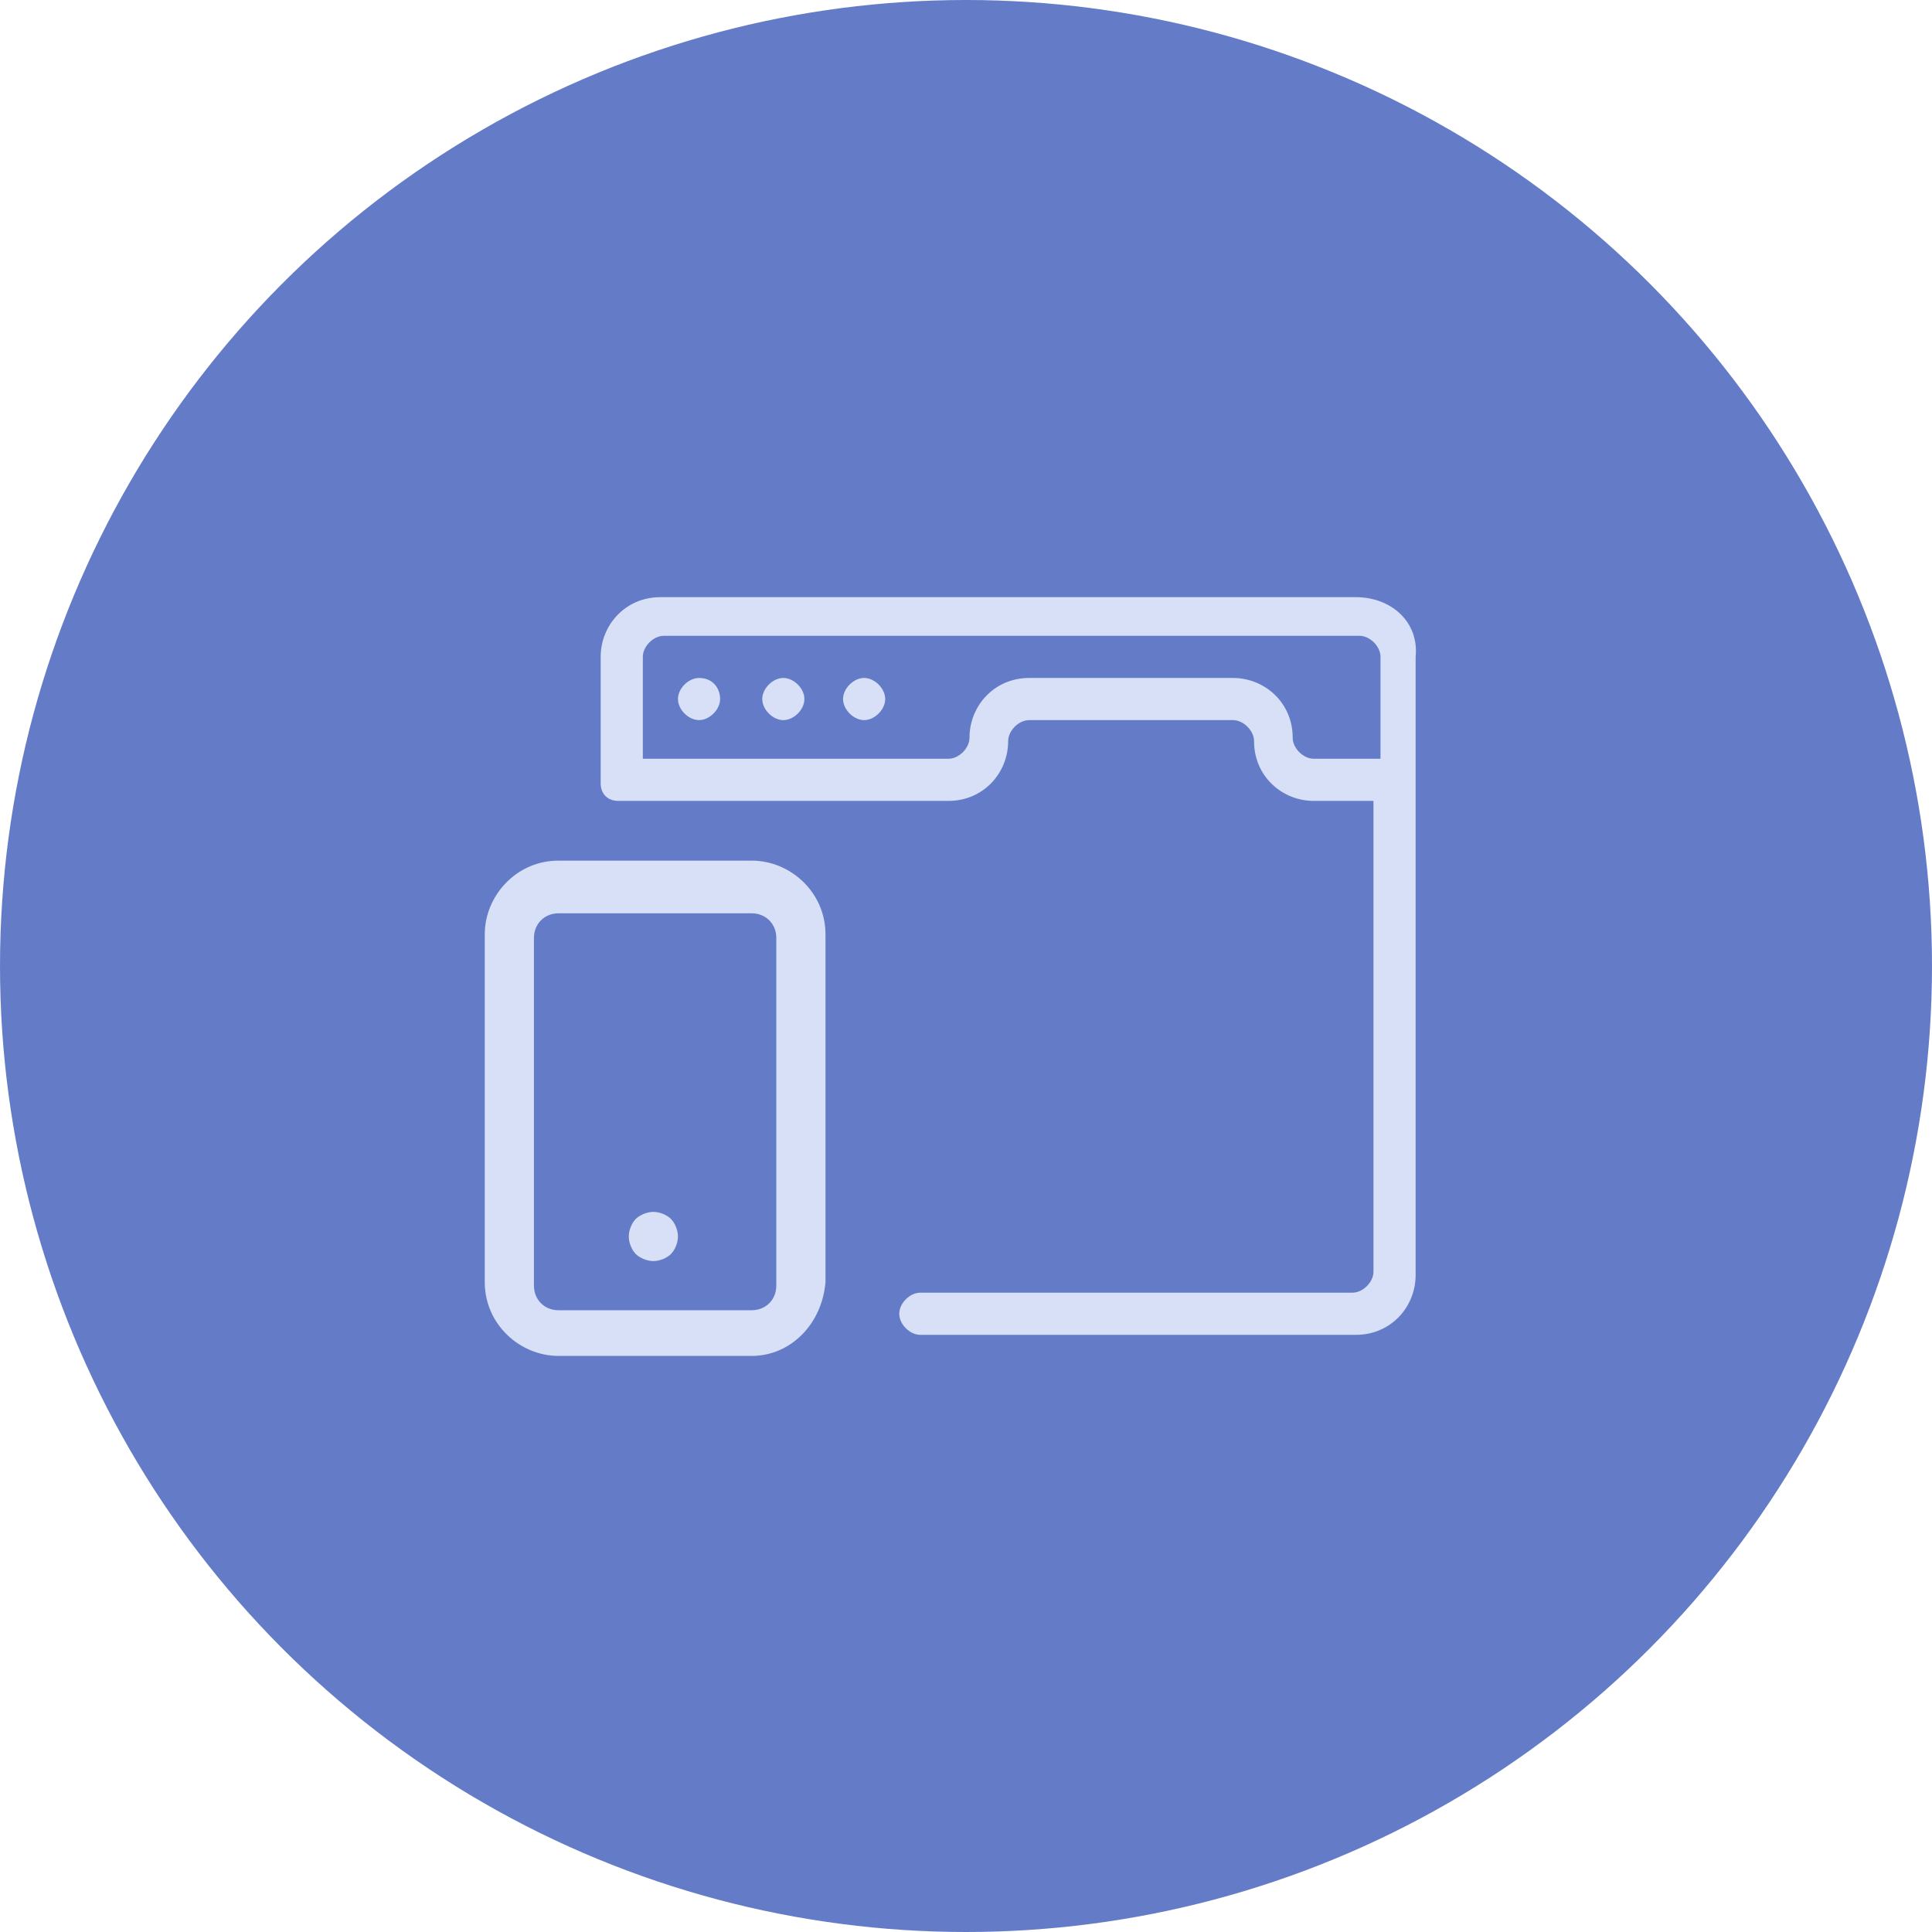 <?xml version="1.0" encoding="UTF-8"?>
<!-- Generator: Adobe Illustrator 22.0.0, SVG Export Plug-In . SVG Version: 6.00 Build 0)  -->
<svg version="1.1" id="Layer_1" xmlns="http://www.w3.org/2000/svg" xmlns:xlink="http://www.w3.org/1999/xlink" x="0px" y="0px" viewBox="0 0 55 55" style="enable-background:new 0 0 55 55;" xml:space="preserve">
<style type="text/css">
	.st0{fill:#647CC8;}
	.st1{fill:#D7E0F7;}
</style>
<circle class="st0" cx="27.5" cy="27.5" r="27.5"/>
<g transform="translate(360 2240)">
	<path class="st1" d="M-210.9-2143.6c0.6-0.7,0.9-1.8,0.9-2.9c0-0.7-0.2-1.3-0.4-1.8c-0.4-0.6-1-0.9-1.7-0.9h-3.5   c1.9-3.5,2.4-6.1,1.4-7.8c-0.7-1.2-1.9-1.6-2.7-1.6c-0.3,0-0.6,0.2-0.7,0.6c-0.2,1.8-1.6,3.9-3.7,5.8c-2,1.8-4.5,3.3-7.1,4.2   c-0.3-0.7-1-1.2-1.8-1.2h-4c-1.1,0-2,0.9-2,2v12.1c0,1.1,0.9,2,2,2h4c0.9,0,1.6-0.5,1.9-1.3c2.6,0.3,3.6,0.9,4.6,1.4   c1.2,0.6,2.3,1.2,6,1.2c1,0,1.9-0.3,2.6-0.7c0.7-0.4,1.1-1.1,1.2-1.8c0.5-0.2,1-0.7,1.4-1.5c0.4-0.7,0.6-1.7,0.6-2.4   c0-0.1,0-0.3,0-0.4c0.3-0.2,0.6-0.6,0.9-1.1c0.4-0.7,0.6-1.6,0.6-2.4C-210.5-2142.7-210.7-2143.2-210.9-2143.6L-210.9-2143.6   L-210.9-2143.6z M-230.3-2134.5h-4c-0.4,0-0.7-0.3-0.7-0.7v-12.1c0-0.4,0.3-0.7,0.7-0.7h4c0.4,0,0.7,0.3,0.7,0.7v12.1l0,0   C-229.6-2134.8-229.9-2134.5-230.3-2134.5z M-211.7-2144.9c-0.2,0.4-0.4,0.6-0.5,0.6c-0.4,0-0.7,0.3-0.7,0.7s0.3,0.7,0.7,0.7   c0.1,0,0.1,0,0.2,0.1c0.1,0.2,0.1,0.4,0.1,0.7c0,0.6-0.2,1.3-0.4,1.9c-0.3,0.5-0.5,0.7-0.7,0.7c-0.4,0-0.7,0.3-0.7,0.7   c0,0.2,0.1,0.4,0.3,0.6c0,0.4-0.2,1.6-0.7,2.3c-0.2,0.3-0.4,0.4-0.6,0.4c-0.4,0-0.7,0.3-0.7,0.7c0,1.2-1.3,1.7-2.5,1.7   c-3.4,0-4.3-0.5-5.4-1.1c-1-0.5-2.2-1.2-5.1-1.5v-11c2.8-0.9,5.6-2.5,7.8-4.5c2.1-1.9,3.5-4,4-5.9c0.4,0.1,0.8,0.4,1,0.8   c0.4,0.8,0.8,2.8-2,7.5c-0.1,0.2-0.1,0.5,0,0.7s0.3,0.3,0.6,0.3h4.7c0.3,0,0.4,0.1,0.6,0.3c0.2,0.3,0.2,0.6,0.2,1.1   C-211.3-2145.9-211.5-2145.3-211.7-2144.9L-211.7-2144.9z"/>
</g>
<g transform="translate(400 2240)">
	<path class="st1" d="M-195.9-2144.2c0.6,0.7,0.9,1.8,0.9,2.9c0,0.7-0.2,1.3-0.4,1.8c-0.4,0.6-1,0.9-1.7,0.9h-3.5   c1.9,3.5,2.4,6.1,1.4,7.8c-0.7,1.2-1.9,1.6-2.7,1.6c-0.3,0-0.6-0.2-0.7-0.6c-0.2-1.8-1.6-3.9-3.7-5.8c-2-1.8-4.5-3.3-7.1-4.2   c-0.3,0.7-1,1.2-1.8,1.2h-4c-1.1,0-2-0.9-2-2v-12.1c0-1.1,0.9-2,2-2h4c0.9,0,1.6,0.5,1.9,1.3c2.6-0.3,3.6-0.9,4.6-1.4   c1.2-0.6,2.3-1.2,6-1.2c1,0,1.9,0.3,2.6,0.7c0.7,0.4,1.1,1.1,1.2,1.8c0.5,0.2,1,0.7,1.4,1.5c0.4,0.7,0.6,1.7,0.6,2.4   c0,0.1,0,0.3,0,0.4c0.3,0.2,0.6,0.6,0.9,1.1c0.4,0.7,0.6,1.6,0.6,2.4C-195.6-2145.1-195.7-2144.6-195.9-2144.2L-195.9-2144.2   L-195.9-2144.2z M-215.3-2153.3h-4c-0.4,0-0.7,0.3-0.7,0.7v12.1c0,0.4,0.3,0.7,0.7,0.7h4c0.4,0,0.7-0.3,0.7-0.7v-12.1l0,0   C-214.6-2153-214.9-2153.3-215.3-2153.3z M-196.7-2142.9c-0.2-0.4-0.4-0.6-0.5-0.6c-0.4,0-0.7-0.3-0.7-0.7s0.3-0.7,0.7-0.7   c0.1,0,0.1,0,0.2-0.1c0.1-0.2,0.1-0.4,0.1-0.7c0-0.6-0.2-1.3-0.4-1.9c-0.3-0.5-0.5-0.7-0.7-0.7c-0.4,0-0.7-0.3-0.7-0.7   c0-0.2,0.1-0.4,0.3-0.6c0-0.4-0.2-1.6-0.7-2.3c-0.2-0.3-0.4-0.4-0.6-0.4c-0.4,0-0.7-0.3-0.7-0.7c0-1.2-1.3-1.7-2.5-1.7   c-3.4,0-4.3,0.5-5.4,1.1c-1,0.5-2.2,1.2-5.1,1.5v11c2.8,0.9,5.6,2.5,7.8,4.5c2.1,1.9,3.5,4,4,5.9c0.4-0.1,0.8-0.4,1-0.8   c0.4-0.8,0.8-2.8-2-7.5c-0.1-0.2-0.1-0.5,0-0.7s0.3-0.3,0.6-0.3h4.7c0.3,0,0.4-0.1,0.6-0.3c0.2-0.3,0.2-0.6,0.2-1.1   C-196.3-2141.9-196.5-2142.5-196.7-2142.9L-196.7-2142.9z"/>
</g>
<g transform="translate(520 2240)">
	<path class="st1" d="M-441.5-2133.3c1.4,0,2.5-0.9,3-2.1c0.5,0.3,1.1,0.5,1.7,0.5c1.7,0,3.1-1.4,3.1-3.1v-4.7h7.8   c1.7,0,3.1-1.4,3.1-3.1c0-1.7-1.4-3.1-3.1-3.1h-7.8c0-0.2,0-1.9-1-2.9c-0.8-0.8-1.7-1.4-2.9-1.8c-1.5-0.5-3.3-0.8-5.5-0.8   c-1.9,0-4,0.3-5.9,0.8c-1.1,0.3-3.1,0.9-4,1.8c-1,1-1,2.7-1,2.9v9.4c0,1.7,1.4,3.1,3.1,3.1c0.6,0,1.2-0.2,1.7-0.5   c0.4,1.2,1.6,2.1,3,2.1c0.6,0,1.2-0.2,1.7-0.5C-444-2134.2-442.9-2133.3-441.5-2133.3L-441.5-2133.3z M-425.8-2147.4   c0.9,0,1.6,0.7,1.6,1.6c0,0.9-0.7,1.6-1.6,1.6h-7.8v-3.1h7.8V-2147.4z M-443.1-2136.5v-7c0-0.4-0.4-0.8-0.8-0.8s-0.8,0.4-0.8,0.8   v5.5c0,0.9-0.7,1.6-1.6,1.6s-1.6-0.7-1.6-1.6v-6.3c0-0.4-0.4-0.8-0.8-0.8s-0.8,0.4-0.8,0.8v4.7c0,0.9-0.7,1.6-1.6,1.6   s-1.6-0.7-1.6-1.6v-9.4c0-0.3,0.1-1.4,0.6-1.8c0.9-0.9,4.9-2.1,8.8-2.1c5.2,0,6.8,1.6,7.3,2.1c0.4,0.4,0.6,1.5,0.6,1.8v11   c0,0.9-0.7,1.6-1.6,1.6s-1.6-0.7-1.6-1.6v-5.5c0-0.4-0.4-0.8-0.8-0.8s-0.8,0.4-0.8,0.8v7c0,0.9-0.7,1.6-1.6,1.6   C-442.4-2134.9-443.1-2135.6-443.1-2136.5z"/>
</g>
<path class="st1" d="M35.7,91.1c0.1-3.1,0.3-6.1,0.4-9.2c0-0.7-0.2-1-0.9-0.9s-1.5,0.3-2.2,0.5c0-0.1,0-0.3-0.1-0.4  c-0.1-1.4-0.3-2.7-0.4-4.1c-0.1-0.7-0.4-1-1.1-0.7c-0.5,0.2-1.1,0.4-1.5,0.7c-1,0.7-1.3,1.7-1.2,3.1c-0.2-0.3-0.4-0.5-0.5-0.7  c-0.6-0.9-1.1-1.8-1.7-2.7c-0.2-0.3-0.5-0.6-0.9-0.3c-1.5,0.9-2.3,3.4-1.5,5c0.8,1.7,1.8,3.3,2.7,4.9c0.1,0.2,0.2,0.4,0.3,0.5  c-1.4,0.1-2.8,0.2-4.2,0.3c-1.3,0.1-2.5,0.6-3.3,1.6c-0.6,0.8-1.3,1.5-2,2.2c-0.9-0.1-1.2,0.1-1.6,0.8c-0.6,1.2-0.5,2.6-0.8,3.9  c-0.2,0.9-0.1,1.8,0.3,2.6c0.3,0.7,0.7,1.5,1.2,2.1c0.8,1,1.7,2,2.5,3c0.7,0.8,1.7,2.3,2.3,3.3c-0.3,0.3-0.5,0.8-0.5,1.3v3.7  c0,1,0.8,1.9,1.9,1.9H34c1,0,1.9-0.8,1.9-1.9v-3.7c0-0.6-0.3-1.2-0.8-1.5c0.2-2.3,0.6-5.2,0.8-7.4c0.2-1.7,0.5-3.4,0.1-5.1  C35.7,92.9,35.7,92,35.7,91.1z M35,82.2c-0.1,2.5-0.2,5-0.4,7.6c-1-1.2-0.9-2.5-1.1-3.8c-0.1-0.6-0.1-1.2-0.2-1.8  C33.2,83,33.6,82.4,35,82.2z M29.9,79.2c0.1-0.8,0.6-1.4,1.5-1.7c0.3,2.6,0.6,5.2,0.9,7.8C30.6,84,29.5,81.2,29.9,79.2z M18.7,101  c-1-1-1.8-2.2-2.3-3.6c-0.6-1.9,0.4-3.6,0.6-5.4c1.2,0.5,1.6,1.1,1.6,2.2c-0.1,1.3,0,2.5,0.9,3.4c1.2,1.1,2.4,2.1,3.7,3  c0.2,0.2,0.7,0.2,1,0.1c1.3-0.5,2.5-1.1,3.7-1.7c0.2-0.1,0.4-0.2,0.4-0.3c0.3-1,0.6-2.1,0.9-3.1c0-0.1-0.1-0.3-0.2-0.5  c-0.5-1-0.9-2.1-1.5-3.1c-0.1-0.3-0.4-0.6-0.6-0.7c-1.8-1.3-3.8-1.3-5.7,0.2c-0.9,0.7-1.7,0.6-2.3-0.3c0.7-0.7,1.4-1.5,2.1-2.2  c0.2-0.2,0.6-0.4,0.9-0.4c1.4-0.2,2.8-0.3,4.1-0.4c0.6-0.1,1.1,0.2,1.5,0.6c1.2,1.3,2.4,2.5,3.6,3.8c0.3,0.3,0.6,0.6,1,0.2  c0.4-0.4,0.1-0.7-0.2-1c-0.3-0.4-0.7-0.7-1-1.1c-2.2-3.1-4.3-6.3-5.8-9.8c-0.5-1,0-2,0.7-2.8c0.2,0.3,0.3,0.5,0.5,0.7  c1.1,1.8,2.1,3.7,3.4,5.4c1.8,2.4,3.1,5,4.3,7.7c0.7,1.6,1.1,3.3,1,5.1c-0.1,1.3-0.4,2.6-0.6,3.9c-0.2,1.8-0.4,3.6-0.5,5.5H22.6  C21.5,104.3,20.2,102.5,18.7,101z M19.8,92.9c1,0.2,1.7-0.3,2.4-0.8c1.2-0.9,2.7-1,3.9-0.2c0.3,0.2,0.5,0.4,0.6,0.7  c0.4,0.8,0.8,1.5,1.1,2.3c0.1,0.3,0.1,0.7,0.1,1.1c-0.1,1.3-0.9,2.2-2.2,2.5c-0.2,0.1-0.4,0.2-0.5,0.2c-1.5,0.7-1.5,0.7-2.9-0.3  c-0.4-0.3-0.8-0.7-1.1-1c-1.1-0.9-1.7-2-1.4-3.4C19.8,93.8,19.8,93.4,19.8,92.9z M34.6,111.5c0,0.3-0.3,0.6-0.6,0.6H22.8  c-0.3,0-0.6-0.3-0.6-0.6v-3.7c0-0.3,0.3-0.6,0.6-0.6H34l0,0c0.3,0,0.6,0.3,0.6,0.6V111.5z"/>
<g transform="translate(160 400)">
	<path class="st1" d="M-58.6-238.7c-0.3,0-0.5-0.3-0.5-0.6l1.3-17.1c0-0.3,0.3-0.5,0.6-0.5s0.5,0.3,0.5,0.6l-1.3,17.1   C-58-238.9-58.3-238.6-58.6-238.7z"/>
	<path class="st1" d="M-42.6-244.7c-2.4-0.2-3.6-1.5-4.6-2.7s-1.9-2.2-3.8-2.3c-2-0.2-3,0.7-4.2,1.7c-0.2,0.2-0.6,0.2-0.8-0.1   c-0.2-0.2-0.2-0.6,0.1-0.8c1.2-1,2.5-2.2,5-2c2.4,0.2,3.6,1.5,4.6,2.7s1.9,2.2,3.8,2.3c1.9,0.1,2.9-0.6,4-1.6l0.5-6.2   c-1,0.7-2.2,1.3-4,1.2c-2.4-0.2-3.6-1.5-4.6-2.7c-1-1.2-1.9-2.2-3.8-2.3c-2-0.2-3,0.7-4.2,1.7c-0.2,0.2-0.6,0.2-0.8-0.1   c-0.2-0.2-0.2-0.6,0.1-0.8c1.2-1,2.5-2.2,5-2s3.6,1.5,4.6,2.7c1,1.2,1.9,2.2,3.8,2.3c2,0.2,3-0.7,4.2-1.7c0.2-0.1,0.4-0.2,0.6-0.1   s0.3,0.3,0.3,0.5l-0.6,7.7c0,0.1-0.1,0.3-0.2,0.4C-38.9-245.6-40.2-244.5-42.6-244.7L-42.6-244.7z"/>
</g>
<path class="st1" d="M97.7,161.3c0-0.3,0.2-0.6,0.6-0.6h6.6c0.3,0,0.6,0.2,0.6,0.6c0,0.3-0.2,0.6-0.6,0.6h-6.6  C97.9,161.9,97.7,161.6,97.7,161.3z"/>
<g transform="translate(0 1080)">
	<path class="st1" d="M27.8-914c-0.2,0-0.4-0.1-0.5-0.3c-0.1-0.1-1.9-2.5-3.8-5.9c-3.5-5.8-3.8-8.4-3.8-10.5c0-4.5,3.7-8.1,8.1-8.1   s8.1,3.7,8.1,8.1c0,2.1-0.2,4-3.8,10.5c-1.9,3.5-3.7,5.9-3.8,5.9C28.2-914.1,28-914,27.8-914L27.8-914z M27.8-937.5   c-3.7,0-6.9,3-6.8,6.8c0.2,4.3,2.4,7.7,3.7,9.8c1.2,2.3,2.5,4.1,3.1,5c0.7-0.9,1.9-2.8,3.1-5.1c1.7-3.1,3.5-5.3,3.6-9.8   C34.7-934.4,31.5-937.5,27.8-937.5z"/>
	<path class="st1" d="M27.8-926.6c-2.2,0-4.1-1.8-4.1-4.1s1.8-4.1,4.1-4.1c2.2,0,4.1,1.8,4.1,4.1S30.1-926.6,27.8-926.6z    M27.8-933.4c-1.5,0-2.7,1.2-2.7,2.7s1.2,2.7,2.7,2.7s2.7-1.2,2.7-2.7S29.3-933.4,27.8-933.4z"/>
</g>
<path class="st1" d="M78.1,143.9c-1,0-1.8-0.8-1.8-1.8s0.8-1.8,1.8-1.8s1.8,0.8,1.8,1.8C79.9,143.1,79.1,143.9,78.1,143.9z   M78.1,141.5c-0.3,0-0.6,0.3-0.6,0.6s0.3,0.6,0.6,0.6c0.3,0,0.6-0.3,0.6-0.6S78.5,141.5,78.1,141.5z"/>
<path class="st1" d="M78.1,151.1c-0.2,0-0.3-0.1-0.5-0.2c0,0-0.9-1.1-1.9-2.7c-1.2-2.2-1.9-4.2-1.9-6.1c0-2.3,1.9-4.2,4.2-4.2  c2.3,0,4.2,1.9,4.2,4.2c0,1.8-0.6,3.9-1.9,6.1c-0.9,1.6-1.8,2.7-1.9,2.7C78.5,151,78.3,151.1,78.1,151.1z M78.1,139.1  c-1.6,0-3,1.3-3,3c0,3,2.1,6.2,3,7.4c0.9-1.3,3-4.4,3-7.4C81.1,140.5,79.8,139.1,78.1,139.1z"/>
<g transform="translate(0 1840)">
	<path class="st1" d="M160.2-1696.1c-2.3-2.3-5.3-3.6-8.6-3.6c-3.2,0-6.3,1.3-8.6,3.6c-2.3,2.3-3.6,5.3-3.6,8.6s1.3,6.3,3.6,8.6   c2.3,2.3,5.3,3.6,8.6,3.6c3.2,0,6.3-1.3,8.6-3.6c2.3-2.3,3.6-5.3,3.6-8.6S162.5-1693.8,160.2-1696.1z M161.8-1691.5   c-0.2-0.4-0.8-0.6-1.6-0.9s-1.1-1.1-1.5-2.1c-0.3-0.9-0.6-1.8-1.3-2.3C159.4-1695.6,161-1693.7,161.8-1691.5z M158.4-1687.3   c0.1,0.8,0.2,1.7-0.8,2.8c-0.3,0.3-0.4,0.7-0.6,1.2c-0.4,1.1-0.8,2.1-2.4,2.1c0-0.1-0.2-0.3-0.3-0.9s-0.2-1.3-0.2-2.1   c-0.1-1.2-0.2-2.6-0.5-3.8c-0.4-1.5-1-2.3-2-2.7c-0.4-0.1-0.8-0.2-1.3-0.2c-0.3,0-0.6,0-0.9,0.1c-0.2,0-0.4,0-0.6,0l0,0   c-0.3,0-0.6,0-1-0.9c-0.6-1.3-0.1-3.4,1.5-4.5c0.9-0.6,1.5-0.9,2.1-0.9c0.5,0,0.9,0.2,1.6,0.5c0.8,0.4,1.5,0.5,1.9,0.5   c0.2,0,0.4,0,0.5,0s0.3,0,0.4,0c0.3,0,0.5,0,0.7,0.2c0.5,0.3,0.7,1,1,1.8c0.4,1.1,0.8,2.4,2.2,2.9c0.2,0.1,0.5,0.2,0.7,0.3   c-0.2,0.2-0.5,0.5-0.9,0.8c-0.2,0.2-0.4,0.4-0.7,0.6C158.3-1688.8,158.4-1688,158.4-1687.3L158.4-1687.3z M140.7-1687.6   c0.1,0,0.3,0.1,0.4,0.1c0.7,0.1,1,0.3,1.1,0.4c-0.1,0.1-0.2,0.3-0.3,0.4c-0.3,0.4-0.7,1-0.5,1.5c0.1,0.4,0,0.9-0.1,1.3   C141-1685,140.7-1686.3,140.7-1687.6L140.7-1687.6L140.7-1687.6z M151.7-1676.6c-4.2,0-7.8-2.3-9.6-5.8c0.3-0.6,0.9-1.9,0.6-3.1   c0-0.1,0.2-0.4,0.3-0.6c0.3-0.5,0.7-1,0.4-1.7c-0.2-0.4-0.8-0.7-1.9-1c-0.3-0.1-0.5-0.1-0.7-0.1c0.7-5.4,5.3-9.6,10.8-9.6   c1.9,0,3.7,0.5,5.3,1.4c-0.4-0.2-0.7-0.2-1-0.2c-0.2,0-0.3,0-0.5,0c-0.1,0-0.3,0-0.4,0c-0.3,0-0.8,0-1.3-0.3   c-0.9-0.5-1.5-0.7-2.2-0.7c-0.8,0-1.7,0.3-2.8,1.1c-1,0.6-1.7,1.6-2.1,2.8c-0.4,1.1-0.3,2.3,0.1,3.2c0.5,1.1,1.1,1.6,2.1,1.6l0,0   c0.2,0,0.5,0,0.7-0.1c0.2,0,0.5-0.1,0.8-0.1s0.6,0,0.9,0.1c0.5,0.2,0.9,0.8,1.2,1.8s0.4,2.4,0.5,3.6c0.1,1,0.2,1.9,0.3,2.6   c0.1,0.4,0.2,0.7,0.4,1c0.2,0.4,0.6,0.6,1,0.6c1.1,0,1.9-0.3,2.5-1c0.5-0.6,0.8-1.3,1-1.8c0.1-0.3,0.3-0.7,0.4-0.8   c1.4-1.5,1.2-2.8,1.1-3.8c-0.1-0.7-0.1-0.9,0.2-1.2c0.3-0.2,0.5-0.4,0.7-0.6c0.4-0.4,0.8-0.7,1-0.9c0.2-0.2,0.5-0.6,0.4-1l0,0   c0.4,1.2,0.6,2.4,0.6,3.7C162.6-1681.5,157.7-1676.6,151.7-1676.6L151.7-1676.6z"/>
</g>
<g transform="translate(160 1840)">
	<path class="st1" d="M45.3-1694.3c-0.5-0.9-1.5-1.5-2.9-1.7c-1.2-0.2-2.5-0.1-4.1,0.2c-1.7-1.1-3.6-1.6-5.6-1.6   c-2.8,0-5.4,1.1-7.4,3.1s-3.1,4.6-3.1,7.4c0,0.2,0,0.3,0,0.5c-1.1,1.2-1.8,2.4-2.2,3.5c-0.5,1.3-0.5,2.4,0,3.3   c0.7,1.2,2.2,1.8,4.3,1.8c0.6,0,1.2,0,1.9-0.1c0.3,0,0.6-0.1,0.9-0.2c1.7,1.1,3.6,1.6,5.6,1.6c2.8,0,5.4-1.1,7.4-3.1   s3.1-4.6,3.1-7.4c0-0.2,0-0.3,0-0.5c0.2-0.2,0.4-0.5,0.6-0.7C45.6-1690.6,46.1-1692.8,45.3-1694.3L45.3-1694.3z M32.6-1696.2   c4.7,0,8.6,3.6,9.1,8.2c-1.7,1.8-4,3.6-6.7,5.1s-5.4,2.6-7.8,3.2c-2.3-1.7-3.8-4.4-3.8-7.4C23.5-1692.1,27.6-1696.2,32.6-1696.2   L32.6-1696.2z M21.1-1680.4c-0.6-1-0.1-2.6,1.3-4.4c0.4,1.9,1.4,3.7,2.8,5.1c0.1,0.1,0.2,0.2,0.3,0.3   C23.3-1679,21.7-1679.4,21.1-1680.4L21.1-1680.4z M32.6-1677.9c-1.3,0-2.6-0.3-3.7-0.8c2.2-0.6,4.5-1.7,6.8-3s4.4-2.8,6-4.4   C41.2-1681.5,37.3-1677.9,32.6-1677.9z M40-1694.4c-0.1-0.1-0.2-0.2-0.3-0.3c2.3-0.3,3.9,0.1,4.5,1.1s0.1,2.6-1.3,4.4   C42.4-1691.2,41.4-1693,40-1694.4z"/>
</g>
<path class="st1" d="M77.5,153.5v6.5l-6,3v-16.6l1.2-0.6c0.2-0.1,0.3-0.3,0.3-0.5l0,0c0-0.4-0.5-0.7-0.9-0.5l-1.2,0.6l-6.9-3.5  c-0.2-0.1-0.4-0.1-0.5,0l-7.2,3.6c-0.2,0.1-0.3,0.3-0.3,0.5v18c0,0.2,0.1,0.4,0.3,0.5c0.1,0.1,0.2,0.1,0.3,0.1s0.2,0,0.3-0.1  l6.9-3.5l6.9,3.5c0.2,0.1,0.4,0.1,0.5,0l7.2-3.6c0.2-0.1,0.3-0.3,0.3-0.5v-6.9c0-0.3-0.3-0.6-0.6-0.6l0,0  C77.8,152.9,77.5,153.1,77.5,153.5z M63.1,160l-6,3v-16.6l6-3V160z M70.3,163l-6-3v-16.6l6,3V163z"/>
<path class="st1" d="M-158.2,37.9h8.4c0.3,0,0.6-0.3,0.6-0.6v-0.1c0-0.2-0.1-1.5-0.6-2.7c-0.3-0.8-0.8-1.5-1.4-2  c-0.1-0.1-0.3-0.2-0.5-0.3l-0.2-0.1l0.2-0.2c0.6-0.6,0.9-1.3,0.9-2.2c0-1.7-1.4-3.1-3.1-3.1s-3.1,1.4-3.1,3.1c0,0.8,0.3,1.6,0.9,2.2  l0.2,0.2l-0.2,0.1c-0.2,0.1-0.3,0.2-0.5,0.3c-0.6,0.5-1.1,1.1-1.4,2c-0.6,1.4-0.6,2.7-0.6,2.8C-158.8,37.6-158.5,37.9-158.2,37.9z   M-154,27.8c1,0,1.9,0.8,1.9,1.9c0,1-0.8,1.9-1.9,1.9c-1,0-1.9-0.8-1.9-1.9C-155.9,28.7-155.1,27.8-154,27.8z M-157.1,35  c0.6-1.4,1.6-2.1,3.1-2.1c2.5,0,3.3,2.2,3.5,3.5v0.2h-6.8l-0.2-0.2C-157.4,36-157.3,35.5-157.1,35z"/>
<path class="st1" d="M-142.7,41.4c-2.1,0-4.2-0.5-6.1-1.5c-0.4-0.2-0.6-0.7-0.3-1.1c0.2-0.4,0.7-0.6,1.1-0.3  c1.6,0.9,3.5,1.3,5.3,1.3c1.9,0,3.7-0.5,5.3-1.3c0.4-0.2,0.9-0.1,1.1,0.3c0.2,0.4,0.1,0.9-0.3,1.1  C-138.4,40.8-140.5,41.4-142.7,41.4z"/>
<path class="st1" d="M-130.8,25.8c-0.4,0-0.7-0.2-0.8-0.6c-0.8-2.7-2.5-5.1-4.9-6.6c-0.4-0.2-0.5-0.7-0.3-1.1s0.7-0.5,1.1-0.3  c2.8,1.7,4.8,4.4,5.6,7.6c0.1,0.4-0.1,0.9-0.6,1H-130.8L-130.8,25.8z"/>
<path class="st1" d="M-154.5,25.8c-0.1,0-0.1,0-0.2,0c-0.4-0.1-0.7-0.6-0.6-1c0.9-3.1,2.9-5.8,5.6-7.6c0.4-0.2,0.9-0.1,1.1,0.3  s0.1,0.9-0.3,1.1c-2.4,1.5-4.2,3.9-4.9,6.6C-153.8,25.6-154.1,25.8-154.5,25.8L-154.5,25.8z"/>
<g transform="translate(120 1440)">
	<path class="st1" d="M-221.1-1402.9h-3.8c-0.3,0-0.6-0.3-0.6-0.6v-8.9c0-0.3,0.3-0.6,0.6-0.6h3.8c0.3,0,0.6,0.3,0.6,0.6v8.9   C-220.5-1403.2-220.7-1402.9-221.1-1402.9z M-224.3-1404.2h2.5v-7.6h-2.5V-1404.2z"/>
	<path class="st1" d="M-214.8-1402.9h-3.8c-0.3,0-0.6-0.3-0.6-0.6v-12.7c0-0.3,0.3-0.6,0.6-0.6h3.8c0.3,0,0.6,0.3,0.6,0.6v12.7   C-214.1-1403.2-214.4-1402.9-214.8-1402.9z M-217.9-1404.2h2.5v-11.4h-2.5V-1404.2z"/>
	<path class="st1" d="M-208.4-1402.9h-3.8c-0.3,0-0.6-0.3-0.6-0.6v-11.4c0-0.3,0.3-0.6,0.6-0.6h3.8c0.3,0,0.6,0.3,0.6,0.6v11.4   C-207.8-1403.2-208.1-1402.9-208.4-1402.9z M-211.6-1404.2h2.5v-10.1h-2.5V-1404.2z"/>
	<path class="st1" d="M-202.1-1402.9h-3.8c-0.3,0-0.6-0.3-0.6-0.6v-16.5c0-0.3,0.3-0.6,0.6-0.6h3.8c0.3,0,0.6,0.3,0.6,0.6v16.5   C-201.5-1403.2-201.8-1402.9-202.1-1402.9z M-205.3-1404.2h2.5v-15.2h-2.5V-1404.2z"/>
	<path class="st1" d="M-202.9-1426.8c-0.2-0.2-0.4-0.2-0.6-0.2l-3.8,1.3c-0.3,0.1-0.5,0.5-0.4,0.8c0.1,0.3,0.5,0.5,0.8,0.4l1.3-0.4   l-5.4,5.4c-0.3,0.3-0.8,0.3-1.1,0.1l-3-2.3c-0.8-0.6-2-0.6-2.8,0.1l-6,4.9c-0.3,0.2-0.3,0.6-0.1,0.9c0.1,0.2,0.3,0.2,0.5,0.2   c0.1,0,0.3,0,0.4-0.1l6-4.9c0.3-0.3,0.9-0.3,1.2,0l3,2.3c0.8,0.6,2,0.5,2.7-0.2l5.4-5.4l-0.4,1.3c-0.1,0.3,0.1,0.7,0.4,0.8   c0.1,0,0.1,0,0.2,0c0.3,0,0.5-0.2,0.6-0.4l1.3-3.8C-202.7-1426.4-202.8-1426.6-202.9-1426.8L-202.9-1426.8z"/>
</g>
<g transform="translate(80 680)">
	<path class="st1" d="M-339.8-648.8c-0.3,0-0.6-0.3-0.6-0.6v-4.4c0-6.3-3.6-9.9-9.9-9.9c-6.3,0-9.9,3.6-9.9,9.9v4.4   c0,0.3-0.3,0.6-0.6,0.6c-0.3,0-0.6-0.3-0.6-0.6v-4.4c0-1.9,0.3-3.5,0.9-5c0.5-1.4,1.4-2.6,2.4-3.5c1.9-1.7,4.6-2.6,7.8-2.6   c3.2,0,5.9,0.9,7.8,2.6c1,0.9,1.9,2.1,2.4,3.5c0.6,1.4,0.9,3.1,0.9,5v4.4C-339.2-649.1-339.5-648.8-339.8-648.8L-339.8-648.8z"/>
	<path class="st1" d="M-354.6-655c-0.8,0-1.5,0.5-1.8,1.3c-1.4,0.1-2.3,0.5-3,1.3c-0.6,0.7-0.8,1.7-0.8,3s0.3,2.3,0.8,3   c0.6,0.8,1.6,1.2,3,1.3c0.3,0.7,0.9,1.3,1.8,1.3c1,0,1.9-0.8,1.9-1.9v-7.4C-352.8-654.2-353.6-655-354.6-655z M-359-649.5   c0-1.7,0.4-2.9,2.5-3.1v6.1C-358.5-646.6-359-647.7-359-649.5z M-354-645.8c0,0.3-0.3,0.6-0.6,0.6c-0.3,0-0.6-0.3-0.6-0.6v-7.4   c0-0.3,0.3-0.6,0.6-0.6c0.3,0,0.6,0.3,0.6,0.6V-645.8z"/>
	<path class="st1" d="M-341.3-652.5c-0.6-0.8-1.6-1.2-3-1.3c-0.3-0.7-0.9-1.3-1.8-1.3c-1,0-1.9,0.8-1.9,1.9v7.4c0,1,0.8,1.9,1.9,1.9   c0.8,0,1.5-0.5,1.8-1.3c1.1-0.1,1.9-0.4,2.6-0.9v1.5c0,1-0.8,1.9-1.9,1.9h-4.4c-0.3-0.7-0.9-1.2-1.7-1.2c-1,0-1.9,0.8-1.9,1.9   s0.8,1.9,1.9,1.9c0.8,0,1.5-0.5,1.7-1.2h4.4c1.7,0,3.1-1.4,3.1-3.1v-4.9C-340.4-650.8-340.7-651.8-341.3-652.5L-341.3-652.5z    M-349.7-641.5c-0.3,0-0.6-0.3-0.6-0.6s0.3-0.6,0.6-0.6c0.3,0,0.6,0.3,0.6,0.6C-349.1-641.7-349.4-641.5-349.7-641.5z M-346-645.2   c-0.3,0-0.6-0.3-0.6-0.6v-7.4c0-0.3,0.3-0.6,0.6-0.6c0.3,0,0.6,0.3,0.6,0.6v7.4C-345.4-645.4-345.7-645.2-346-645.2z M-344.1-646.4   v-6.1c2,0.2,2.5,1.3,2.5,3.1C-341.7-647.7-342.1-646.6-344.1-646.4z"/>
</g>
<g>
	<path class="st1" d="M-183.1,19.2L-183.1,19.2h-10.1c-0.3,0-0.6-0.3-0.6-0.6c0-1.3,0.6-2.3,1.6-2.8c0.3-0.2,0.7-0.3,1-0.3   c0.3-1.5,1.6-2.6,3.1-2.6s2.8,1.1,3.1,2.6c0.3,0.1,0.6,0.1,1,0.3c1,0.5,1.6,1.5,1.6,2.7l0,0C-182.5,18.9-182.7,19.2-183.1,19.2   L-183.1,19.2z M-192.5,17.9h8.7c-0.1-0.5-0.4-0.8-0.8-1c-0.5-0.3-1-0.3-1-0.3c-0.3,0-0.6-0.3-0.6-0.6c0-1-0.9-1.9-1.9-1.9   S-190,15-190,16c0,0.3-0.3,0.6-0.6,0.6c0,0-0.5,0-1,0.3C-192.1,17.2-192.4,17.5-192.5,17.9z"/>
	<path class="st1" d="M-188.1,16.7c-0.2,0-0.3-0.1-0.4-0.2c-0.1-0.1-0.2-0.3-0.2-0.4c0-0.2,0.1-0.3,0.2-0.4c0.1-0.1,0.3-0.2,0.4-0.2   c0.2,0,0.3,0.1,0.4,0.2c0.1,0.1,0.2,0.3,0.2,0.4c0,0.2-0.1,0.3-0.2,0.4C-187.8,16.6-188,16.7-188.1,16.7z"/>
	<path class="st1" d="M-190,30.6c-0.2,0-0.3-0.1-0.4-0.2l-1.9-1.9c-0.2-0.2-0.2-0.6,0-0.9c0.2-0.2,0.6-0.2,0.9,0l1.5,1.4l5.2-5.2   c0.2-0.2,0.6-0.2,0.9,0c0.2,0.2,0.2,0.6,0,0.9l-5.7,5.7C-189.7,30.5-189.9,30.6-190,30.6L-190,30.6z"/>
	<path class="st1" d="M-180.8,37.5c-0.1,0-0.2,0-0.3-0.1l-2.5-1.3c-0.3-0.2-0.4-0.5-0.3-0.9c0.2-0.3,0.5-0.4,0.8-0.3l2.1,1.1   l2.2-2.2c0.2-0.2,0.6-0.2,0.9,0c0.2,0.2,0.2,0.6,0,0.9l-2.5,2.5C-180.4,37.4-180.6,37.5-180.8,37.5L-180.8,37.5z"/>
	<path class="st1" d="M-175,31.8c-0.1-0.1-0.2-0.2-0.3-0.4c-0.1-0.1-0.2-0.2-0.3-0.3c-0.2-0.2-0.4-0.4-0.6-0.6   c-0.2-0.1-0.3-0.3-0.5-0.4c-0.2-0.1-0.3-0.2-0.5-0.3c-0.3-0.1-0.5-0.3-0.8-0.4c-0.1,0-0.2-0.1-0.3-0.1c-0.3-0.1-0.7-0.2-1.1-0.3   c-0.1,0-0.1,0-0.2,0c0,0,0,0-0.1,0c-0.4-0.1-0.8-0.1-1.2-0.1h-0.1c-0.4,0-0.9,0.1-1.3,0.2l0,0c-2.7,0.6-4.9,2.8-5.4,5.7   c-0.1,0.3,0.2,0.7,0.5,0.7c0.3,0.1,0.7-0.2,0.7-0.5c0.2-1.6,1.1-2.9,2.3-3.8l0,0c0.3-0.2,0.6-0.4,1-0.6c0.1,0,0.1-0.1,0.2-0.1   c0.3-0.1,0.5-0.2,0.8-0.3c0.1,0,0.3,0,0.4-0.1c0.2,0,0.5-0.1,0.7-0.1c0.2,0,0.4,0,0.6,0s0.3,0,0.5,0c1.3,0.2,2.5,0.9,3.3,1.8   c0.1,0.2,0.3,0.3,0.4,0.5c1.8,2.6,1.2,6.1-1.4,7.9c-2.6,1.8-6.1,1.2-7.9-1.4c-0.2-0.2-0.5-0.3-0.8-0.2c-0.3,0.1-0.4,0.4-0.4,0.7   l0.4,2.8c0,0.1,0.1,0.2,0.1,0.3l0,0c0.1,0.2,0.4,0.3,0.6,0.3c0.3-0.1,0.6-0.4,0.5-0.7l-0.1-0.8c2.4,1.8,5.7,2,8.3,0.2   C-173.5,39.2-172.8,34.9-175,31.8z"/>
	<path class="st1" d="M-188.6,36.9L-188.6,36.9h-8.4c-0.3,0-0.6-0.3-0.6-0.6V18.6c0-0.3,0.3-0.6,0.6-0.6h1.3c0.3,0,0.6-0.3,0.6-0.6   c0-0.3-0.3-0.6-0.6-0.6h-1.3c-1,0-1.9,0.9-1.9,1.9v17.7c0,1,0.9,1.9,1.9,1.9h7h1.4c0.3,0,0.6-0.3,0.6-0.6   C-188,37.2-188.2,36.9-188.6,36.9z"/>
	<path class="st1" d="M-177.4,18.6c0-1-0.9-1.9-1.9-1.9h-1.3c-0.3,0-0.6,0.3-0.6,0.6c0,0.3,0.3,0.6,0.6,0.6h1.3   c0.3,0,0.6,0.3,0.6,0.6v7.1l0,0v1.5c0,0.3,0.3,0.6,0.6,0.6c0.3,0,0.6-0.3,0.6-0.6l0,0l0,0v-8.5H-177.4z"/>
</g>
<g>
	<path class="st1" d="M-133.9,34.1c0.1,0.1,0.3,0.2,0.5,0.2s0.3-0.1,0.5-0.2l2.6-2.6c0.1-0.1,0.2-0.3,0.2-0.5s-0.1-0.3-0.2-0.5   c-0.1-0.1-0.3-0.2-0.5-0.2l0,0c-0.2,0-0.3,0.1-0.5,0.2l-2.2,2.2l-0.4-0.4c-0.2-0.3-0.7-0.2-0.9,0c-0.1,0.1-0.2,0.3-0.2,0.5   s0.1,0.3,0.2,0.5L-133.9,34.1z"/>
	<path class="st1" d="M-130.4,36.2h-6.1v-8h0.5c0.4,0,0.7-0.3,0.7-0.7c0-0.4-0.3-0.7-0.7-0.7h-0.5c-0.7,0-1.2,0.6-1.2,1.2v8.2   c0,0.7,0.6,1.2,1.2,1.2h5.9h0.2l0,0c0.2,0,0.3-0.1,0.5-0.2c0.1-0.1,0.2-0.3,0.2-0.5s-0.1-0.3-0.2-0.5   C-130,36.2-130.2,36.2-130.4,36.2z"/>
	<path class="st1" d="M-128.8,26.8h-4.8c-0.4,0-0.7,0.3-0.7,0.7c0,0.4,0.3,0.7,0.7,0.7h4.8v8.2c0,0.2,0.1,0.3,0.2,0.5   c0.1,0,0.2,0.1,0.4,0.1l0,0c0.6,0,0.7-0.6,0.7-0.6V28C-127.5,27.4-128.1,26.8-128.8,26.8z"/>
</g>
<g>
	<path class="st1" d="M-229.8,29.3c-3.9,0-7.2-3.2-7.2-7.2c0-3.9,3.2-7.2,7.2-7.2c3.9,0,7.2,3.2,7.2,7.2   C-222.7,26.1-225.9,29.3-229.8,29.3z M-229.8,16.3c-3.2,0-5.9,2.6-5.9,5.9c0,3.2,2.6,5.9,5.9,5.9c3.2,0,5.9-2.6,5.9-5.9   C-224,19-226.6,16.3-229.8,16.3z"/>
	<g>
		<path class="st1" d="M-229.8,25.5c-1.3,0-2.5-0.6-3.2-1.7c-0.2-0.2-0.1-0.5,0.1-0.7s0.5-0.1,0.7,0.1c0.6,0.8,1.5,1.2,2.4,1.2l0,0    c0.9,0,1.8-0.5,2.4-1.2c0.2-0.2,0.5-0.3,0.7-0.1c0.2,0.2,0.3,0.5,0.1,0.7C-227.4,24.9-228.5,25.5-229.8,25.5L-229.8,25.5z"/>
	</g>
	<path class="st1" d="M-219.4,32.5c-0.9-1.2-2.1-2.1-3.6-2.8c-0.3-0.1-0.6-0.2-0.9-0.3c-0.4-0.1-0.8,0.2-0.8,0.6l0,0   c0,0.3,0.2,0.5,0.4,0.6c1.6,0.6,3,1.5,3.9,2.6c1.3,1.7,1.3,3.4,1.3,3.5c0,0.3-0.3,0.6-0.6,0.6h-20.2c-0.3,0-0.6-0.3-0.6-0.6   c0,0,0-1.8,1.3-3.5c0.9-1.1,2.1-2,3.7-2.6c0.3-0.1,0.4-0.3,0.4-0.6l0,0c0-0.4-0.4-0.8-0.9-0.6c-0.2,0.1-0.5,0.2-0.7,0.3   c-1.5,0.7-2.7,1.6-3.6,2.8c-1.5,2-1.5,4.1-1.5,4.2c0,1,0.8,1.9,1.9,1.9h20.2c1,0,1.9-0.8,1.9-1.9   C-217.8,36.6-217.9,34.6-219.4,32.5z"/>
</g>
<g>
	<path class="st1" d="M-138,14.8c-0.3-0.6-0.6-1.2-1.1-1.6c-0.9-0.8-2.1-1.2-3.5-1.2s-2.7,0.4-3.5,1.2c-0.5,0.4-0.9,1-1.1,1.6   c-0.3,0.7-0.4,1.4-0.4,2.2v1.8c0,0.3,0.3,0.6,0.6,0.6s0.6-0.3,0.6-0.6V17c0-2.5,1.4-3.9,3.9-3.9s3.9,1.4,3.9,3.9v1.3   c-0.1-0.5-0.2-0.8-0.4-1.1l-0.1-0.2l0,0c-0.3-0.3-0.8-0.5-1.4-0.5c-0.4,0-0.7,0.3-0.7,0.4v3.6v0.1c0,0,0.3,0.4,0.7,0.4l0,0   c0.4,0,0.7-0.1,1-0.2v0.3c0,0.4-0.3,0.7-0.7,0.7h-1.9c-0.2-0.4-0.5-0.6-1-0.6c-0.6,0-1.1,0.5-1.1,1.1s0.5,1.1,1.1,1.1   c0.4,0,0.8-0.2,1-0.6h1.9c0.9,0,1.7-0.7,1.7-1.7v-2c0.1,0.2,0.3,0.4,0.5,0.4l0,0c0.3,0,0.6-0.3,0.6-0.6V17   C-137.6,16.2-137.8,15.5-138,14.8z M-139.7,18.8c0,0.7-0.1,1.1-0.8,1.2v-2.4C-139.9,17.7-139.7,18.1-139.7,18.8z"/>
	<path class="st1" d="M-143.8,20.6L-143.8,20.6V17c0,0-0.1-0.4-0.7-0.4c-0.7,0-1.2,0.3-1.5,0.7c-0.3,0.4-0.4,0.9-0.4,1.5   s0.1,1.2,0.4,1.5c0.3,0.4,0.8,0.6,1.5,0.7c0,0,0,0,0.1,0C-144.1,21-143.9,20.7-143.8,20.6z M-144.8,17.6V20   c-0.6-0.1-0.8-0.5-0.8-1.2S-145.4,17.7-144.8,17.6z"/>
</g>
<g transform="translate(520 560)">
	<path class="st1" d="M-379.7-522.4h-15.2c-1,0-1.7-0.8-1.7-1.7v-18.7c0-1,0.8-1.7,1.7-1.7h15.2c1,0,1.7,0.8,1.7,1.7v2.3   c0,0.3-0.3,0.6-0.6,0.6c-0.3,0-0.6-0.3-0.6-0.6v-2.3c0-0.3-0.3-0.6-0.6-0.6h-15.2c-0.3,0-0.6,0.3-0.6,0.6v18.7   c0,0.3,0.3,0.6,0.6,0.6h15.2c0.3,0,0.6-0.3,0.6-0.6v-4.7c0-0.3,0.3-0.6,0.6-0.6c0.3,0,0.6,0.3,0.6,0.6v4.7   C-378-523.2-378.8-522.4-379.7-522.4z"/>
	<path class="st1" d="M-384.4-539.9h-8.2c-0.3,0-0.6-0.3-0.6-0.6c0-0.3,0.3-0.6,0.6-0.6h8.2c0.3,0,0.6,0.3,0.6,0.6   C-383.8-540.2-384.1-539.9-384.4-539.9z"/>
	<path class="st1" d="M-382.1-537.6h-10.5c-0.3,0-0.6-0.3-0.6-0.6c0-0.3,0.3-0.6,0.6-0.6h10.5c0.3,0,0.6,0.3,0.6,0.6   C-381.5-537.8-381.7-537.6-382.1-537.6z"/>
	<path class="st1" d="M-383.2-535.2h-9.3c-0.3,0-0.6-0.3-0.6-0.6c0-0.3,0.3-0.6,0.6-0.6h9.3c0.3,0,0.6,0.3,0.6,0.6   C-382.6-535.5-382.9-535.2-383.2-535.2z"/>
	<path class="st1" d="M-386.7-532.9h-5.8c-0.3,0-0.6-0.3-0.6-0.6c0-0.3,0.3-0.6,0.6-0.6h5.8c0.3,0,0.6,0.3,0.6,0.6   C-386.1-533.2-386.4-532.9-386.7-532.9z"/>
	<path class="st1" d="M-386.7-525.9c-0.2,0-0.3-0.1-0.4-0.2c-0.1-0.1-0.2-0.4-0.1-0.6l1.2-4.1c0-0.1,0.1-0.2,0.1-0.3l8.7-8.7   c0.2-0.2,0.6-0.2,0.8,0l2.9,2.9c0.2,0.2,0.2,0.6,0,0.8l-8.7,8.9c-0.1,0.1-0.2,0.1-0.3,0.2l-4.1,1   C-386.6-525.9-386.7-525.9-386.7-525.9L-386.7-525.9z M-385-530.3l-0.8,3l2.9-0.7l8.2-8.4l-2.1-2.1L-385-530.3L-385-530.3z"/>
	<path class="st1" d="M-389-525.9h-3.5c-0.3,0-0.6-0.3-0.6-0.6c0-0.3,0.3-0.6,0.6-0.6h3.5c0.3,0,0.6,0.3,0.6,0.6   C-388.5-526.2-388.7-525.9-389-525.9z"/>
</g>
<g transform="translate(280 1040)">
	<path class="st1" d="M-96.1-1003c-2,0-4.2-0.6-6.4-1.7c-2-1-4.1-2.5-5.8-4.3c-1.8-1.8-3.3-3.8-4.3-5.8c-1.1-2.2-1.7-4.4-1.7-6.4   c0-1.3,1.2-2.6,1.7-3.1c0.8-0.7,1.9-1.5,2.8-1.5c0.4,0,0.9,0.3,1.6,0.9c0.5,0.4,1,1.1,1.6,1.8c0.3,0.4,2,2.6,2,3.6   c0,0.9-1,1.4-2,2.1c-0.4,0.2-0.8,0.5-1.1,0.7c-0.3,0.3-0.4,0.4-0.4,0.4c1.1,2.7,4.4,6,7.1,7.1c0,0,0.2-0.1,0.4-0.4   c0.2-0.3,0.5-0.7,0.7-1.1c0.6-1,1.2-2,2.1-2c1,0,3.2,1.6,3.6,2c0.7,0.5,1.3,1.1,1.8,1.6c0.6,0.6,0.9,1.2,0.9,1.6   c0,0.9-0.8,2.1-1.5,2.8C-93.5-1004.3-94.8-1003-96.1-1003L-96.1-1003z M-109.8-1024.7c-0.3,0-1.1,0.4-2,1.2   c-0.8,0.8-1.4,1.6-1.4,2.2c0,7.7,9.4,17.1,17.1,17.1c0.6,0,1.4-0.5,2.2-1.4c0.8-0.9,1.2-1.7,1.2-2c0-0.2-0.6-1.1-2.3-2.3   c-1.4-1.1-2.6-1.7-2.8-1.7c0,0-0.1,0.1-0.4,0.4c-0.2,0.3-0.5,0.7-0.7,1.1c-0.6,1-1.2,2-2.1,2c-0.1,0-0.3,0-0.4-0.1   c-3-1.2-6.5-4.7-7.7-7.7c-0.1-0.4-0.2-0.9,0.5-1.6c0.4-0.3,0.9-0.7,1.4-1c0.4-0.2,0.8-0.5,1.1-0.7c0.3-0.3,0.4-0.4,0.4-0.4   c0-0.3-0.6-1.4-1.7-2.8C-108.7-1024.1-109.6-1024.7-109.8-1024.7L-109.8-1024.7z"/>
	<path class="st1" d="M-93.3-1021.3h-2.9v-2.9c0-0.3-0.3-0.6-0.6-0.6c-0.3,0-0.6,0.3-0.6,0.6v2.9h-2.9c-0.3,0-0.6,0.3-0.6,0.6   c0,0.3,0.3,0.6,0.6,0.6h2.9v2.9c0,0.3,0.3,0.6,0.6,0.6c0.3,0,0.6-0.3,0.6-0.6v-2.9h2.9c0.3,0,0.6-0.3,0.6-0.6   C-92.7-1021-92.9-1021.3-93.3-1021.3z"/>
</g>
<g transform="translate(520 1200)">
	<path class="st1" d="M-439.8-1180.1c0,0.3-0.3,0.6-0.6,0.6c-0.3,0-0.6-0.3-0.6-0.6s0.3-0.6,0.6-0.6   C-440-1180.7-439.8-1180.4-439.8-1180.1z"/>
	<path class="st1" d="M-437.4-1180.1c0,0.3-0.3,0.6-0.6,0.6c-0.3,0-0.6-0.3-0.6-0.6s0.3-0.6,0.6-0.6   C-437.7-1180.7-437.4-1180.4-437.4-1180.1z"/>
	<path class="st1" d="M-435.1-1180.1c0,0.3-0.3,0.6-0.6,0.6c-0.3,0-0.6-0.3-0.6-0.6s0.3-0.6,0.6-0.6   C-435.4-1180.7-435.1-1180.4-435.1-1180.1z"/>
	<path class="st1" d="M-421.7-1183h-19.8c-1,0-1.7,0.8-1.7,1.7v14c0,0.3,0.3,0.6,0.6,0.6c0.3,0,0.6-0.3,0.6-0.6v-9.9h8.7   c1,0,1.7-0.8,1.7-1.7c0-0.3,0.3-0.6,0.6-0.6h5.8c0.3,0,0.6,0.3,0.6,0.6c0,1,0.8,1.7,1.7,1.7h1.7v13.4c0,0.3-0.3,0.6-0.6,0.6H-438   c-0.3,0-0.6,0.3-0.6,0.6c0,0.3,0.3,0.6,0.6,0.6h16.3c1,0,1.7-0.8,1.7-1.7v-17.5C-419.9-1182.2-420.7-1183-421.7-1183z    M-422.9-1178.3c-0.3,0-0.6-0.3-0.6-0.6c0-1-0.8-1.7-1.7-1.7h-5.8c-1,0-1.7,0.8-1.7,1.7c0,0.3-0.3,0.6-0.6,0.6h-8.7v-2.9   c0-0.3,0.3-0.6,0.6-0.6h19.8c0.3,0,0.6,0.3,0.6,0.6v2.9H-422.9z"/>
	<path class="st1" d="M-434.5-1171.3h-3.5c-0.3,0-0.6,0.3-0.6,0.6c0,0.3,0.3,0.6,0.6,0.6h2.1l-6,6c-0.2,0.2-0.2,0.6,0,0.8   c0.1,0.1,0.3,0.2,0.4,0.2c0.1,0,0.3-0.1,0.4-0.2l6-6v2.1c0,0.3,0.3,0.6,0.6,0.6c0.3,0,0.6-0.3,0.6-0.6v-3.5   C-433.9-1171.1-434.2-1171.3-434.5-1171.3L-434.5-1171.3z"/>
</g>
<g>
	<path class="st1" d="M21.4,38.6h-5.5c-1.1,0-2.1-0.9-2.1-2.1v-9.9c0-1.1,0.9-2.1,2.1-2.1h5.5c1.1,0,2.1,0.9,2.1,2.1v9.9   C23.4,37.7,22.5,38.6,21.4,38.6z M15.9,26c-0.4,0-0.7,0.3-0.7,0.7v9.9c0,0.4,0.3,0.7,0.7,0.7h5.5c0.4,0,0.7-0.3,0.7-0.7v-9.9   c0-0.4-0.3-0.7-0.7-0.7H15.9z"/>
	<path class="st1" d="M18.6,35.9c-0.2,0-0.4-0.1-0.5-0.2c-0.1-0.1-0.2-0.3-0.2-0.5c0-0.2,0.1-0.4,0.2-0.5c0.1-0.1,0.3-0.2,0.5-0.2   c0.2,0,0.4,0.1,0.5,0.2c0.1,0.1,0.2,0.3,0.2,0.5c0,0.2-0.1,0.4-0.2,0.5C19,35.8,18.8,35.9,18.6,35.9z"/>
	<path class="st1" d="M20.5,19.9c0,0.3-0.3,0.6-0.6,0.6c-0.3,0-0.6-0.3-0.6-0.6c0-0.3,0.3-0.6,0.6-0.6   C20.3,19.3,20.5,19.6,20.5,19.9z"/>
	<path class="st1" d="M22.9,19.9c0,0.3-0.3,0.6-0.6,0.6c-0.3,0-0.6-0.3-0.6-0.6c0-0.3,0.3-0.6,0.6-0.6   C22.6,19.3,22.9,19.6,22.9,19.9z"/>
	<path class="st1" d="M25.2,19.9c0,0.3-0.3,0.6-0.6,0.6c-0.3,0-0.6-0.3-0.6-0.6c0-0.3,0.3-0.6,0.6-0.6   C24.9,19.3,25.2,19.6,25.2,19.9z"/>
	<path class="st1" d="M38.6,17H18.8c-1,0-1.7,0.8-1.7,1.7v3.6c0,0.3,0.2,0.5,0.5,0.5c0.3,0,0.7,0,0.7,0H27c1,0,1.7-0.8,1.7-1.7   c0-0.3,0.3-0.6,0.6-0.6h5.8c0.3,0,0.6,0.3,0.6,0.6c0,1,0.8,1.7,1.7,1.7h1.7v13.4c0,0.3-0.3,0.6-0.6,0.6H26.2   c-0.3,0-0.6,0.3-0.6,0.6c0,0.3,0.3,0.6,0.6,0.6h12.4c1,0,1.7-0.8,1.7-1.7V18.7C40.4,17.7,39.6,17,38.6,17z M37.4,21.6   c-0.3,0-0.6-0.3-0.6-0.6c0-1-0.8-1.7-1.7-1.7h-5.8c-1,0-1.7,0.8-1.7,1.7c0,0.3-0.3,0.6-0.6,0.6h-8.7v-2.9c0-0.3,0.3-0.6,0.6-0.6   h19.8c0.3,0,0.6,0.3,0.6,0.6v2.9H37.4z"/>
</g>
</svg>
